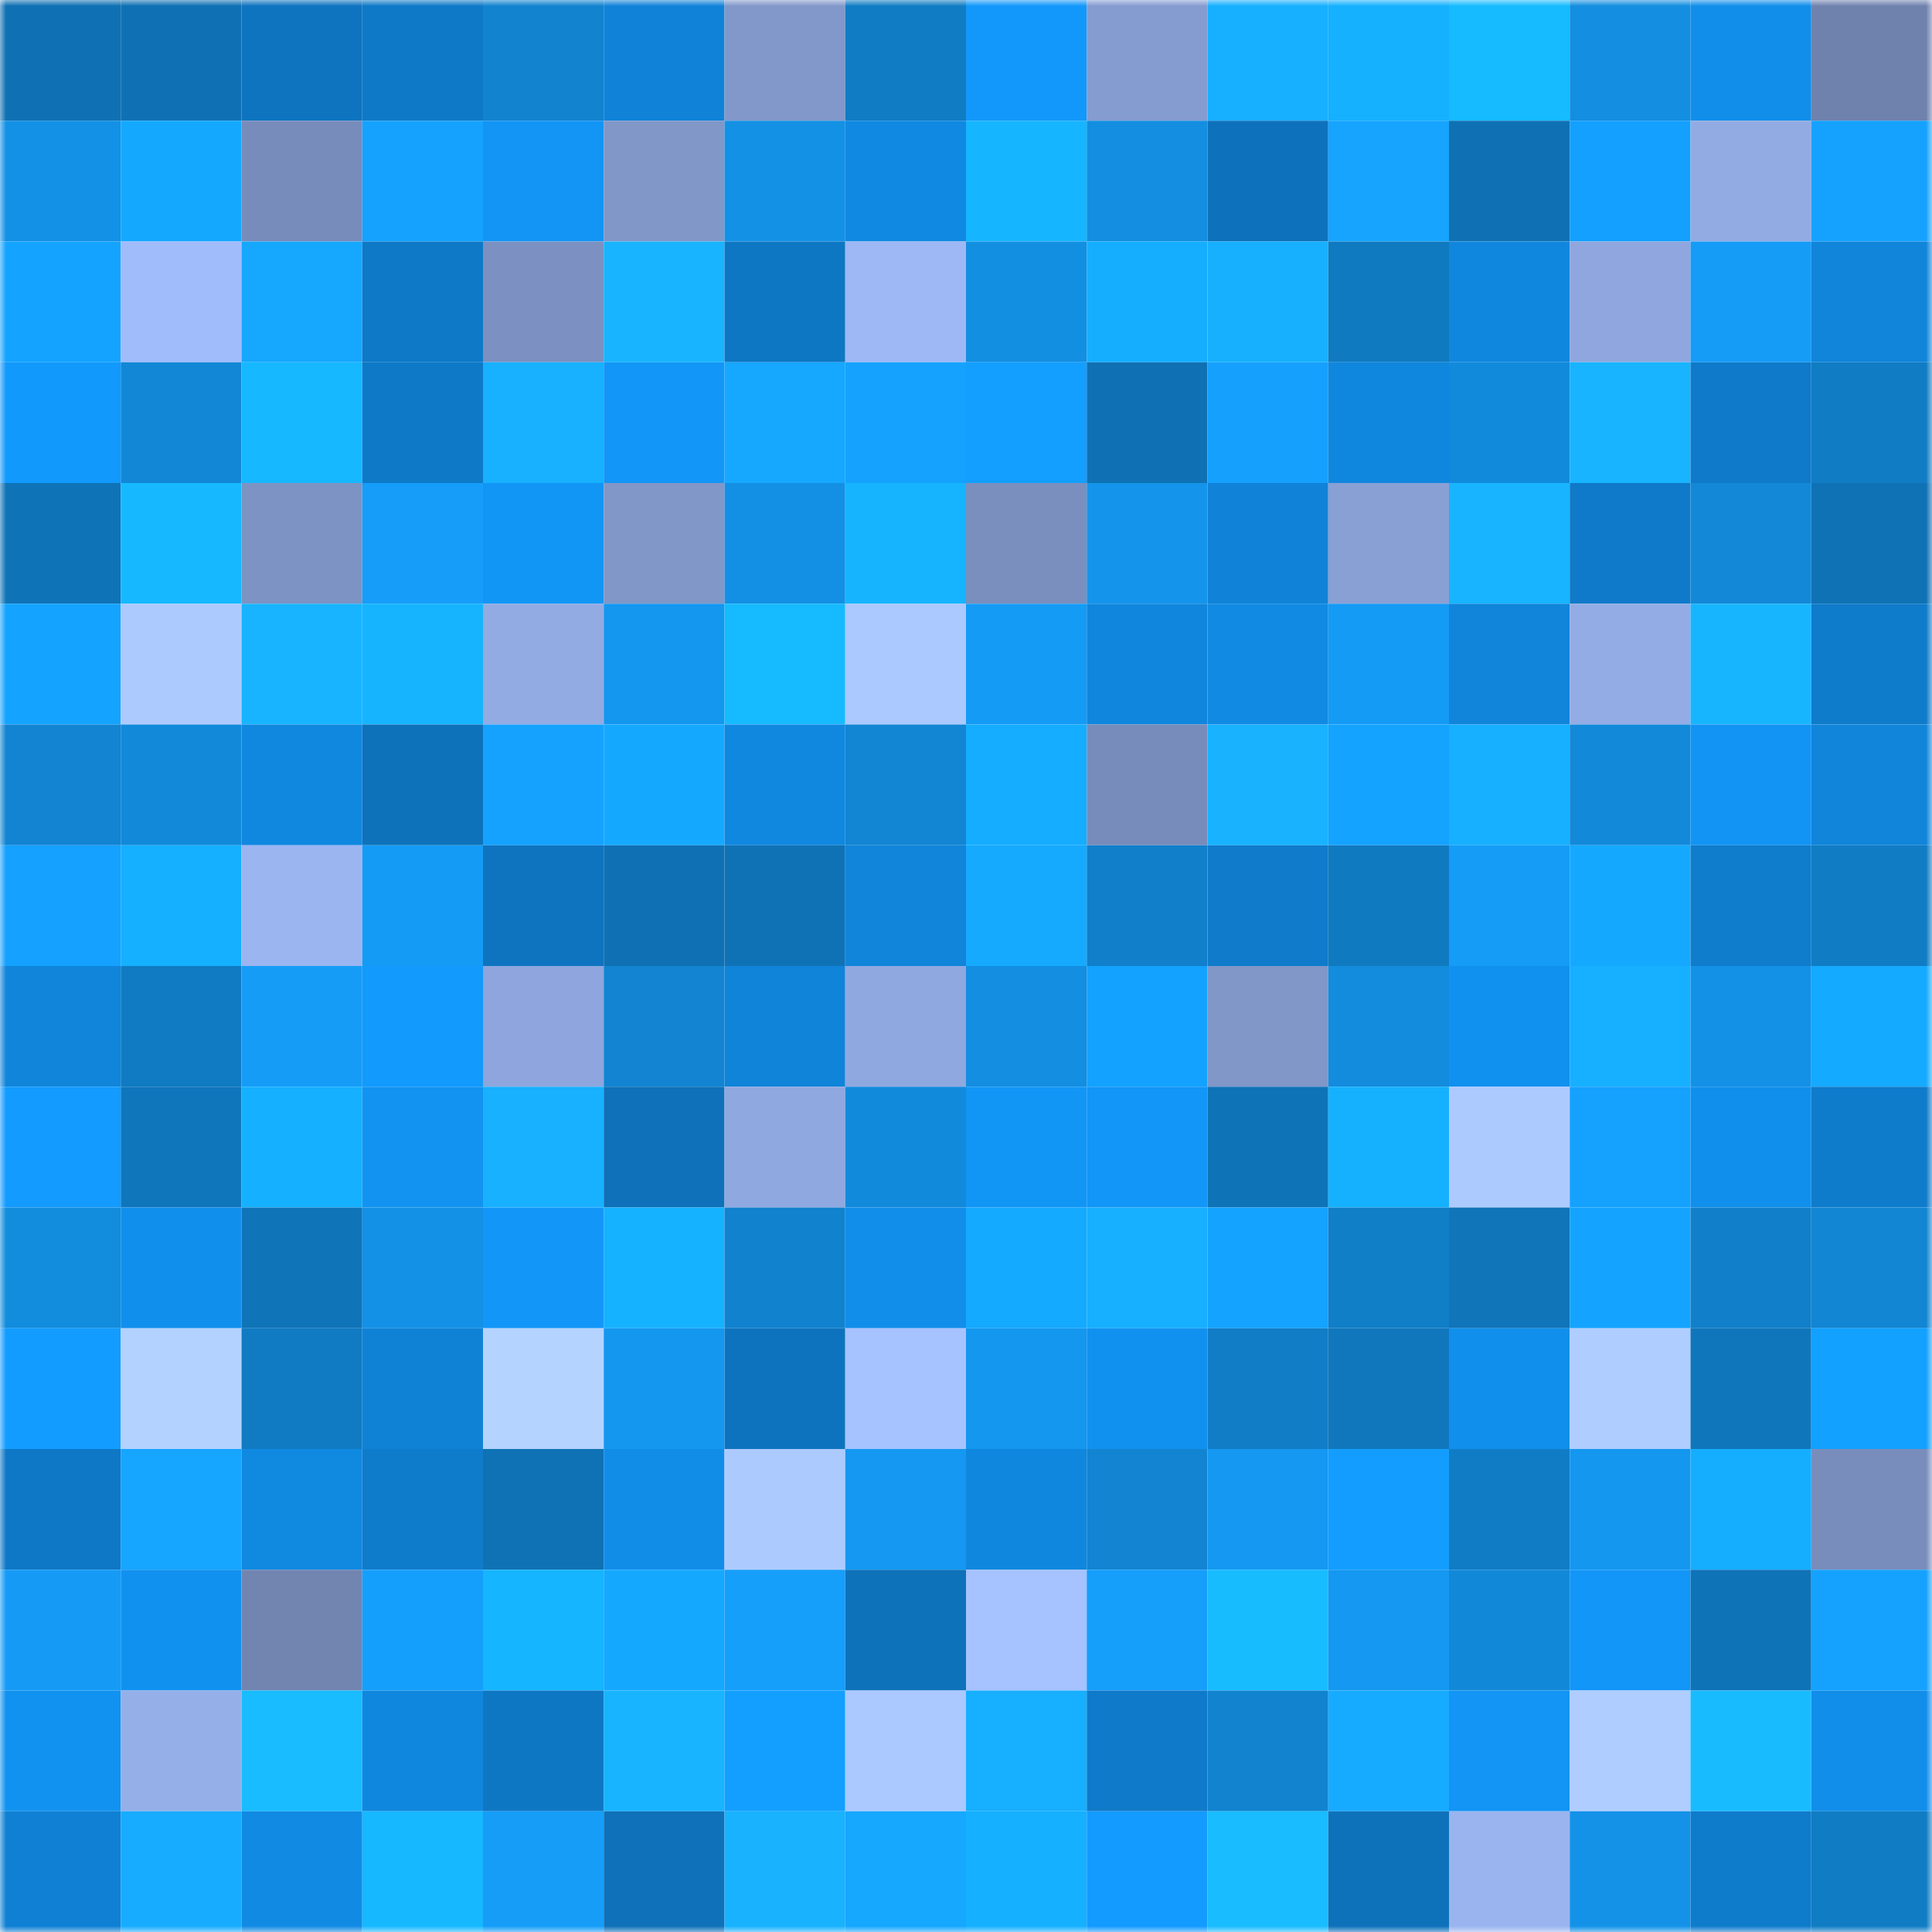 <svg viewBox="0 0 160 160" fill="none" role="img" xmlns="http://www.w3.org/2000/svg" width="240" height="240" name="ens%2Cpunk8278.eth"><mask id="21287914" mask-type="alpha" maskUnits="userSpaceOnUse" x="0" y="0" width="160" height="160"><rect width="160" height="160" fill="#FFFFFF"></rect></mask><g mask="url(#21287914)"><rect x="0" y="0" width="10" height="10" fill="#0f71b3"></rect><rect x="10" y="0" width="10" height="10" fill="#0f71b3"></rect><rect x="20" y="0" width="10" height="10" fill="#0e74c0"></rect><rect x="30" y="0" width="10" height="10" fill="#0e79c7"></rect><rect x="40" y="0" width="10" height="10" fill="#1183cf"></rect><rect x="50" y="0" width="10" height="10" fill="#1083d8"></rect><rect x="60" y="0" width="10" height="10" fill="#8298ca"></rect><rect x="70" y="0" width="10" height="10" fill="#107cc4"></rect><rect x="80" y="0" width="10" height="10" fill="#1298fa"></rect><rect x="90" y="0" width="10" height="10" fill="#859cd0"></rect><rect x="100" y="0" width="10" height="10" fill="#17afff"></rect><rect x="110" y="0" width="10" height="10" fill="#15b1ff"></rect><rect x="120" y="0" width="10" height="10" fill="#16bbff"></rect><rect x="130" y="0" width="10" height="10" fill="#138ee0"></rect><rect x="140" y="0" width="10" height="10" fill="#118eea"></rect><rect x="150" y="0" width="10" height="10" fill="#6f82ae"></rect><rect x="0" y="10" width="10" height="10" fill="#1391e6"></rect><rect x="10" y="10" width="10" height="10" fill="#14a9ff"></rect><rect x="20" y="10" width="10" height="10" fill="#788cbb"></rect><rect x="30" y="10" width="10" height="10" fill="#15a2ff"></rect><rect x="40" y="10" width="10" height="10" fill="#1295f5"></rect><rect x="50" y="10" width="10" height="10" fill="#8197c8"></rect><rect x="60" y="10" width="10" height="10" fill="#1391e5"></rect><rect x="70" y="10" width="10" height="10" fill="#1089e2"></rect><rect x="80" y="10" width="10" height="10" fill="#16b5ff"></rect><rect x="90" y="10" width="10" height="10" fill="#138ee0"></rect><rect x="100" y="10" width="10" height="10" fill="#0e71bb"></rect><rect x="110" y="10" width="10" height="10" fill="#16a4ff"></rect><rect x="120" y="10" width="10" height="10" fill="#0f71b3"></rect><rect x="130" y="10" width="10" height="10" fill="#13a0ff"></rect><rect x="140" y="10" width="10" height="10" fill="#92abe3"></rect><rect x="150" y="10" width="10" height="10" fill="#15a2ff"></rect><rect x="0" y="20" width="10" height="10" fill="#14a4ff"></rect><rect x="10" y="20" width="10" height="10" fill="#a1bcfb"></rect><rect x="20" y="20" width="10" height="10" fill="#16a7ff"></rect><rect x="30" y="20" width="10" height="10" fill="#0e79c7"></rect><rect x="40" y="20" width="10" height="10" fill="#7c91c1"></rect><rect x="50" y="20" width="10" height="10" fill="#18b4ff"></rect><rect x="60" y="20" width="10" height="10" fill="#0e77c3"></rect><rect x="70" y="20" width="10" height="10" fill="#9eb8f5"></rect><rect x="80" y="20" width="10" height="10" fill="#138fe2"></rect><rect x="90" y="20" width="10" height="10" fill="#15aeff"></rect><rect x="100" y="20" width="10" height="10" fill="#17b0ff"></rect><rect x="110" y="20" width="10" height="10" fill="#107ac0"></rect><rect x="120" y="20" width="10" height="10" fill="#1087df"></rect><rect x="130" y="20" width="10" height="10" fill="#8fa7de"></rect><rect x="140" y="20" width="10" height="10" fill="#159cf7"></rect><rect x="150" y="20" width="10" height="10" fill="#1085da"></rect><rect x="0" y="30" width="10" height="10" fill="#1299fc"></rect><rect x="10" y="30" width="10" height="10" fill="#1287d5"></rect><rect x="20" y="30" width="10" height="10" fill="#16b8ff"></rect><rect x="30" y="30" width="10" height="10" fill="#0e79c7"></rect><rect x="40" y="30" width="10" height="10" fill="#17b1ff"></rect><rect x="50" y="30" width="10" height="10" fill="#1296f7"></rect><rect x="60" y="30" width="10" height="10" fill="#16a7ff"></rect><rect x="70" y="30" width="10" height="10" fill="#15a2ff"></rect><rect x="80" y="30" width="10" height="10" fill="#139fff"></rect><rect x="90" y="30" width="10" height="10" fill="#0f71b3"></rect><rect x="100" y="30" width="10" height="10" fill="#15a0fd"></rect><rect x="110" y="30" width="10" height="10" fill="#1087de"></rect><rect x="120" y="30" width="10" height="10" fill="#128adb"></rect><rect x="130" y="30" width="10" height="10" fill="#18b4ff"></rect><rect x="140" y="30" width="10" height="10" fill="#0f7ac9"></rect><rect x="150" y="30" width="10" height="10" fill="#107cc4"></rect><rect x="0" y="40" width="10" height="10" fill="#0f74b7"></rect><rect x="10" y="40" width="10" height="10" fill="#16b9ff"></rect><rect x="20" y="40" width="10" height="10" fill="#7d93c3"></rect><rect x="30" y="40" width="10" height="10" fill="#159df9"></rect><rect x="40" y="40" width="10" height="10" fill="#1296f6"></rect><rect x="50" y="40" width="10" height="10" fill="#8197c8"></rect><rect x="60" y="40" width="10" height="10" fill="#1390e4"></rect><rect x="70" y="40" width="10" height="10" fill="#16b4ff"></rect><rect x="80" y="40" width="10" height="10" fill="#7a8fbe"></rect><rect x="90" y="40" width="10" height="10" fill="#1495eb"></rect><rect x="100" y="40" width="10" height="10" fill="#1083d8"></rect><rect x="110" y="40" width="10" height="10" fill="#89a0d5"></rect><rect x="120" y="40" width="10" height="10" fill="#18b4ff"></rect><rect x="130" y="40" width="10" height="10" fill="#0f7ac9"></rect><rect x="140" y="40" width="10" height="10" fill="#1288d7"></rect><rect x="150" y="40" width="10" height="10" fill="#0f72b5"></rect><rect x="0" y="50" width="10" height="10" fill="#14a4ff"></rect><rect x="10" y="50" width="10" height="10" fill="#adcaff"></rect><rect x="20" y="50" width="10" height="10" fill="#18b4ff"></rect><rect x="30" y="50" width="10" height="10" fill="#16b4ff"></rect><rect x="40" y="50" width="10" height="10" fill="#92abe3"></rect><rect x="50" y="50" width="10" height="10" fill="#1497ef"></rect><rect x="60" y="50" width="10" height="10" fill="#16baff"></rect><rect x="70" y="50" width="10" height="10" fill="#abc8ff"></rect><rect x="80" y="50" width="10" height="10" fill="#149bf5"></rect><rect x="90" y="50" width="10" height="10" fill="#1086dc"></rect><rect x="100" y="50" width="10" height="10" fill="#118ae3"></rect><rect x="110" y="50" width="10" height="10" fill="#149bf5"></rect><rect x="120" y="50" width="10" height="10" fill="#1085da"></rect><rect x="130" y="50" width="10" height="10" fill="#93ace5"></rect><rect x="140" y="50" width="10" height="10" fill="#18b5ff"></rect><rect x="150" y="50" width="10" height="10" fill="#0f7bcb"></rect><rect x="0" y="60" width="10" height="10" fill="#1284d2"></rect><rect x="10" y="60" width="10" height="10" fill="#1289d9"></rect><rect x="20" y="60" width="10" height="10" fill="#1088e0"></rect><rect x="30" y="60" width="10" height="10" fill="#0e72bb"></rect><rect x="40" y="60" width="10" height="10" fill="#15a2ff"></rect><rect x="50" y="60" width="10" height="10" fill="#14a9ff"></rect><rect x="60" y="60" width="10" height="10" fill="#1088e0"></rect><rect x="70" y="60" width="10" height="10" fill="#1285d3"></rect><rect x="80" y="60" width="10" height="10" fill="#15adff"></rect><rect x="90" y="60" width="10" height="10" fill="#778cba"></rect><rect x="100" y="60" width="10" height="10" fill="#18b2ff"></rect><rect x="110" y="60" width="10" height="10" fill="#14a3ff"></rect><rect x="120" y="60" width="10" height="10" fill="#17afff"></rect><rect x="130" y="60" width="10" height="10" fill="#1289d9"></rect><rect x="140" y="60" width="10" height="10" fill="#1294f4"></rect><rect x="150" y="60" width="10" height="10" fill="#1085da"></rect><rect x="0" y="70" width="10" height="10" fill="#15a1ff"></rect><rect x="10" y="70" width="10" height="10" fill="#15b0ff"></rect><rect x="20" y="70" width="10" height="10" fill="#9bb5f1"></rect><rect x="30" y="70" width="10" height="10" fill="#149bf5"></rect><rect x="40" y="70" width="10" height="10" fill="#0e74c0"></rect><rect x="50" y="70" width="10" height="10" fill="#0f71b3"></rect><rect x="60" y="70" width="10" height="10" fill="#0f72b5"></rect><rect x="70" y="70" width="10" height="10" fill="#1085da"></rect><rect x="80" y="70" width="10" height="10" fill="#16aaff"></rect><rect x="90" y="70" width="10" height="10" fill="#117fca"></rect><rect x="100" y="70" width="10" height="10" fill="#0f7bca"></rect><rect x="110" y="70" width="10" height="10" fill="#107ac0"></rect><rect x="120" y="70" width="10" height="10" fill="#159cf7"></rect><rect x="130" y="70" width="10" height="10" fill="#14a9ff"></rect><rect x="140" y="70" width="10" height="10" fill="#0f7ccc"></rect><rect x="150" y="70" width="10" height="10" fill="#107cc4"></rect><rect x="0" y="80" width="10" height="10" fill="#1085da"></rect><rect x="10" y="80" width="10" height="10" fill="#107bc2"></rect><rect x="20" y="80" width="10" height="10" fill="#159cf7"></rect><rect x="30" y="80" width="10" height="10" fill="#129afd"></rect><rect x="40" y="80" width="10" height="10" fill="#8ea6dd"></rect><rect x="50" y="80" width="10" height="10" fill="#1284d1"></rect><rect x="60" y="80" width="10" height="10" fill="#1084d9"></rect><rect x="70" y="80" width="10" height="10" fill="#90a8e0"></rect><rect x="80" y="80" width="10" height="10" fill="#138ee0"></rect><rect x="90" y="80" width="10" height="10" fill="#13a2ff"></rect><rect x="100" y="80" width="10" height="10" fill="#8197c8"></rect><rect x="110" y="80" width="10" height="10" fill="#138cde"></rect><rect x="120" y="80" width="10" height="10" fill="#1191ef"></rect><rect x="130" y="80" width="10" height="10" fill="#17afff"></rect><rect x="140" y="80" width="10" height="10" fill="#1391e6"></rect><rect x="150" y="80" width="10" height="10" fill="#14aaff"></rect><rect x="0" y="90" width="10" height="10" fill="#139bff"></rect><rect x="10" y="90" width="10" height="10" fill="#1076bb"></rect><rect x="20" y="90" width="10" height="10" fill="#15b0ff"></rect><rect x="30" y="90" width="10" height="10" fill="#1293f1"></rect><rect x="40" y="90" width="10" height="10" fill="#18b1ff"></rect><rect x="50" y="90" width="10" height="10" fill="#0e71b9"></rect><rect x="60" y="90" width="10" height="10" fill="#90a8e0"></rect><rect x="70" y="90" width="10" height="10" fill="#128adb"></rect><rect x="80" y="90" width="10" height="10" fill="#1296f6"></rect><rect x="90" y="90" width="10" height="10" fill="#1296f7"></rect><rect x="100" y="90" width="10" height="10" fill="#0f73b7"></rect><rect x="110" y="90" width="10" height="10" fill="#15b1ff"></rect><rect x="120" y="90" width="10" height="10" fill="#adcaff"></rect><rect x="130" y="90" width="10" height="10" fill="#15a1fe"></rect><rect x="140" y="90" width="10" height="10" fill="#118fec"></rect><rect x="150" y="90" width="10" height="10" fill="#0f7bcb"></rect><rect x="0" y="100" width="10" height="10" fill="#128cdd"></rect><rect x="10" y="100" width="10" height="10" fill="#118fec"></rect><rect x="20" y="100" width="10" height="10" fill="#0f74b8"></rect><rect x="30" y="100" width="10" height="10" fill="#1391e6"></rect><rect x="40" y="100" width="10" height="10" fill="#1297f9"></rect><rect x="50" y="100" width="10" height="10" fill="#15b2ff"></rect><rect x="60" y="100" width="10" height="10" fill="#1182ce"></rect><rect x="70" y="100" width="10" height="10" fill="#118eea"></rect><rect x="80" y="100" width="10" height="10" fill="#14aaff"></rect><rect x="90" y="100" width="10" height="10" fill="#17afff"></rect><rect x="100" y="100" width="10" height="10" fill="#14a3ff"></rect><rect x="110" y="100" width="10" height="10" fill="#117ec8"></rect><rect x="120" y="100" width="10" height="10" fill="#1075b9"></rect><rect x="130" y="100" width="10" height="10" fill="#14a4ff"></rect><rect x="140" y="100" width="10" height="10" fill="#117fc9"></rect><rect x="150" y="100" width="10" height="10" fill="#1285d3"></rect><rect x="0" y="110" width="10" height="10" fill="#139cff"></rect><rect x="10" y="110" width="10" height="10" fill="#b3d2ff"></rect><rect x="20" y="110" width="10" height="10" fill="#107bc2"></rect><rect x="30" y="110" width="10" height="10" fill="#1082d6"></rect><rect x="40" y="110" width="10" height="10" fill="#b4d3ff"></rect><rect x="50" y="110" width="10" height="10" fill="#1497ef"></rect><rect x="60" y="110" width="10" height="10" fill="#0e73be"></rect><rect x="70" y="110" width="10" height="10" fill="#a7c3ff"></rect><rect x="80" y="110" width="10" height="10" fill="#1497ef"></rect><rect x="90" y="110" width="10" height="10" fill="#1191ef"></rect><rect x="100" y="110" width="10" height="10" fill="#117dc6"></rect><rect x="110" y="110" width="10" height="10" fill="#1077bd"></rect><rect x="120" y="110" width="10" height="10" fill="#118fec"></rect><rect x="130" y="110" width="10" height="10" fill="#afcdff"></rect><rect x="140" y="110" width="10" height="10" fill="#1076bb"></rect><rect x="150" y="110" width="10" height="10" fill="#13a1ff"></rect><rect x="0" y="120" width="10" height="10" fill="#0e78c6"></rect><rect x="10" y="120" width="10" height="10" fill="#16a5ff"></rect><rect x="20" y="120" width="10" height="10" fill="#1089e1"></rect><rect x="30" y="120" width="10" height="10" fill="#0f7bcb"></rect><rect x="40" y="120" width="10" height="10" fill="#0f72b4"></rect><rect x="50" y="120" width="10" height="10" fill="#118de8"></rect><rect x="60" y="120" width="10" height="10" fill="#adcaff"></rect><rect x="70" y="120" width="10" height="10" fill="#1498f1"></rect><rect x="80" y="120" width="10" height="10" fill="#1087de"></rect><rect x="90" y="120" width="10" height="10" fill="#1284d1"></rect><rect x="100" y="120" width="10" height="10" fill="#1498f1"></rect><rect x="110" y="120" width="10" height="10" fill="#139eff"></rect><rect x="120" y="120" width="10" height="10" fill="#107cc5"></rect><rect x="130" y="120" width="10" height="10" fill="#1497ef"></rect><rect x="140" y="120" width="10" height="10" fill="#15aeff"></rect><rect x="150" y="120" width="10" height="10" fill="#798dbc"></rect><rect x="0" y="130" width="10" height="10" fill="#159bf6"></rect><rect x="10" y="130" width="10" height="10" fill="#1191ef"></rect><rect x="20" y="130" width="10" height="10" fill="#7285b1"></rect><rect x="30" y="130" width="10" height="10" fill="#159ffc"></rect><rect x="40" y="130" width="10" height="10" fill="#16b5ff"></rect><rect x="50" y="130" width="10" height="10" fill="#14a9ff"></rect><rect x="60" y="130" width="10" height="10" fill="#159efa"></rect><rect x="70" y="130" width="10" height="10" fill="#0e72bb"></rect><rect x="80" y="130" width="10" height="10" fill="#a6c2ff"></rect><rect x="90" y="130" width="10" height="10" fill="#159efa"></rect><rect x="100" y="130" width="10" height="10" fill="#17bcff"></rect><rect x="110" y="130" width="10" height="10" fill="#1498f1"></rect><rect x="120" y="130" width="10" height="10" fill="#1289d8"></rect><rect x="130" y="130" width="10" height="10" fill="#1296f7"></rect><rect x="140" y="130" width="10" height="10" fill="#0f73b7"></rect><rect x="150" y="130" width="10" height="10" fill="#15a2ff"></rect><rect x="0" y="140" width="10" height="10" fill="#1292f0"></rect><rect x="10" y="140" width="10" height="10" fill="#95afe9"></rect><rect x="20" y="140" width="10" height="10" fill="#19bcff"></rect><rect x="30" y="140" width="10" height="10" fill="#1087de"></rect><rect x="40" y="140" width="10" height="10" fill="#0e77c4"></rect><rect x="50" y="140" width="10" height="10" fill="#18b4ff"></rect><rect x="60" y="140" width="10" height="10" fill="#139fff"></rect><rect x="70" y="140" width="10" height="10" fill="#abc8ff"></rect><rect x="80" y="140" width="10" height="10" fill="#17afff"></rect><rect x="90" y="140" width="10" height="10" fill="#0f7ac9"></rect><rect x="100" y="140" width="10" height="10" fill="#1183cf"></rect><rect x="110" y="140" width="10" height="10" fill="#17abff"></rect><rect x="120" y="140" width="10" height="10" fill="#1295f5"></rect><rect x="130" y="140" width="10" height="10" fill="#afcdff"></rect><rect x="140" y="140" width="10" height="10" fill="#19bbff"></rect><rect x="150" y="140" width="10" height="10" fill="#118eea"></rect><rect x="0" y="150" width="10" height="10" fill="#0f80d3"></rect><rect x="10" y="150" width="10" height="10" fill="#17acff"></rect><rect x="20" y="150" width="10" height="10" fill="#118ae3"></rect><rect x="30" y="150" width="10" height="10" fill="#16b8ff"></rect><rect x="40" y="150" width="10" height="10" fill="#159df8"></rect><rect x="50" y="150" width="10" height="10" fill="#0e71b9"></rect><rect x="60" y="150" width="10" height="10" fill="#18b2ff"></rect><rect x="70" y="150" width="10" height="10" fill="#16a7ff"></rect><rect x="80" y="150" width="10" height="10" fill="#15b0ff"></rect><rect x="90" y="150" width="10" height="10" fill="#139bff"></rect><rect x="100" y="150" width="10" height="10" fill="#19bcff"></rect><rect x="110" y="150" width="10" height="10" fill="#0e72bb"></rect><rect x="120" y="150" width="10" height="10" fill="#9ab4f0"></rect><rect x="130" y="150" width="10" height="10" fill="#1392e8"></rect><rect x="140" y="150" width="10" height="10" fill="#0f7bcb"></rect><rect x="150" y="150" width="10" height="10" fill="#107cc4"></rect></g></svg>